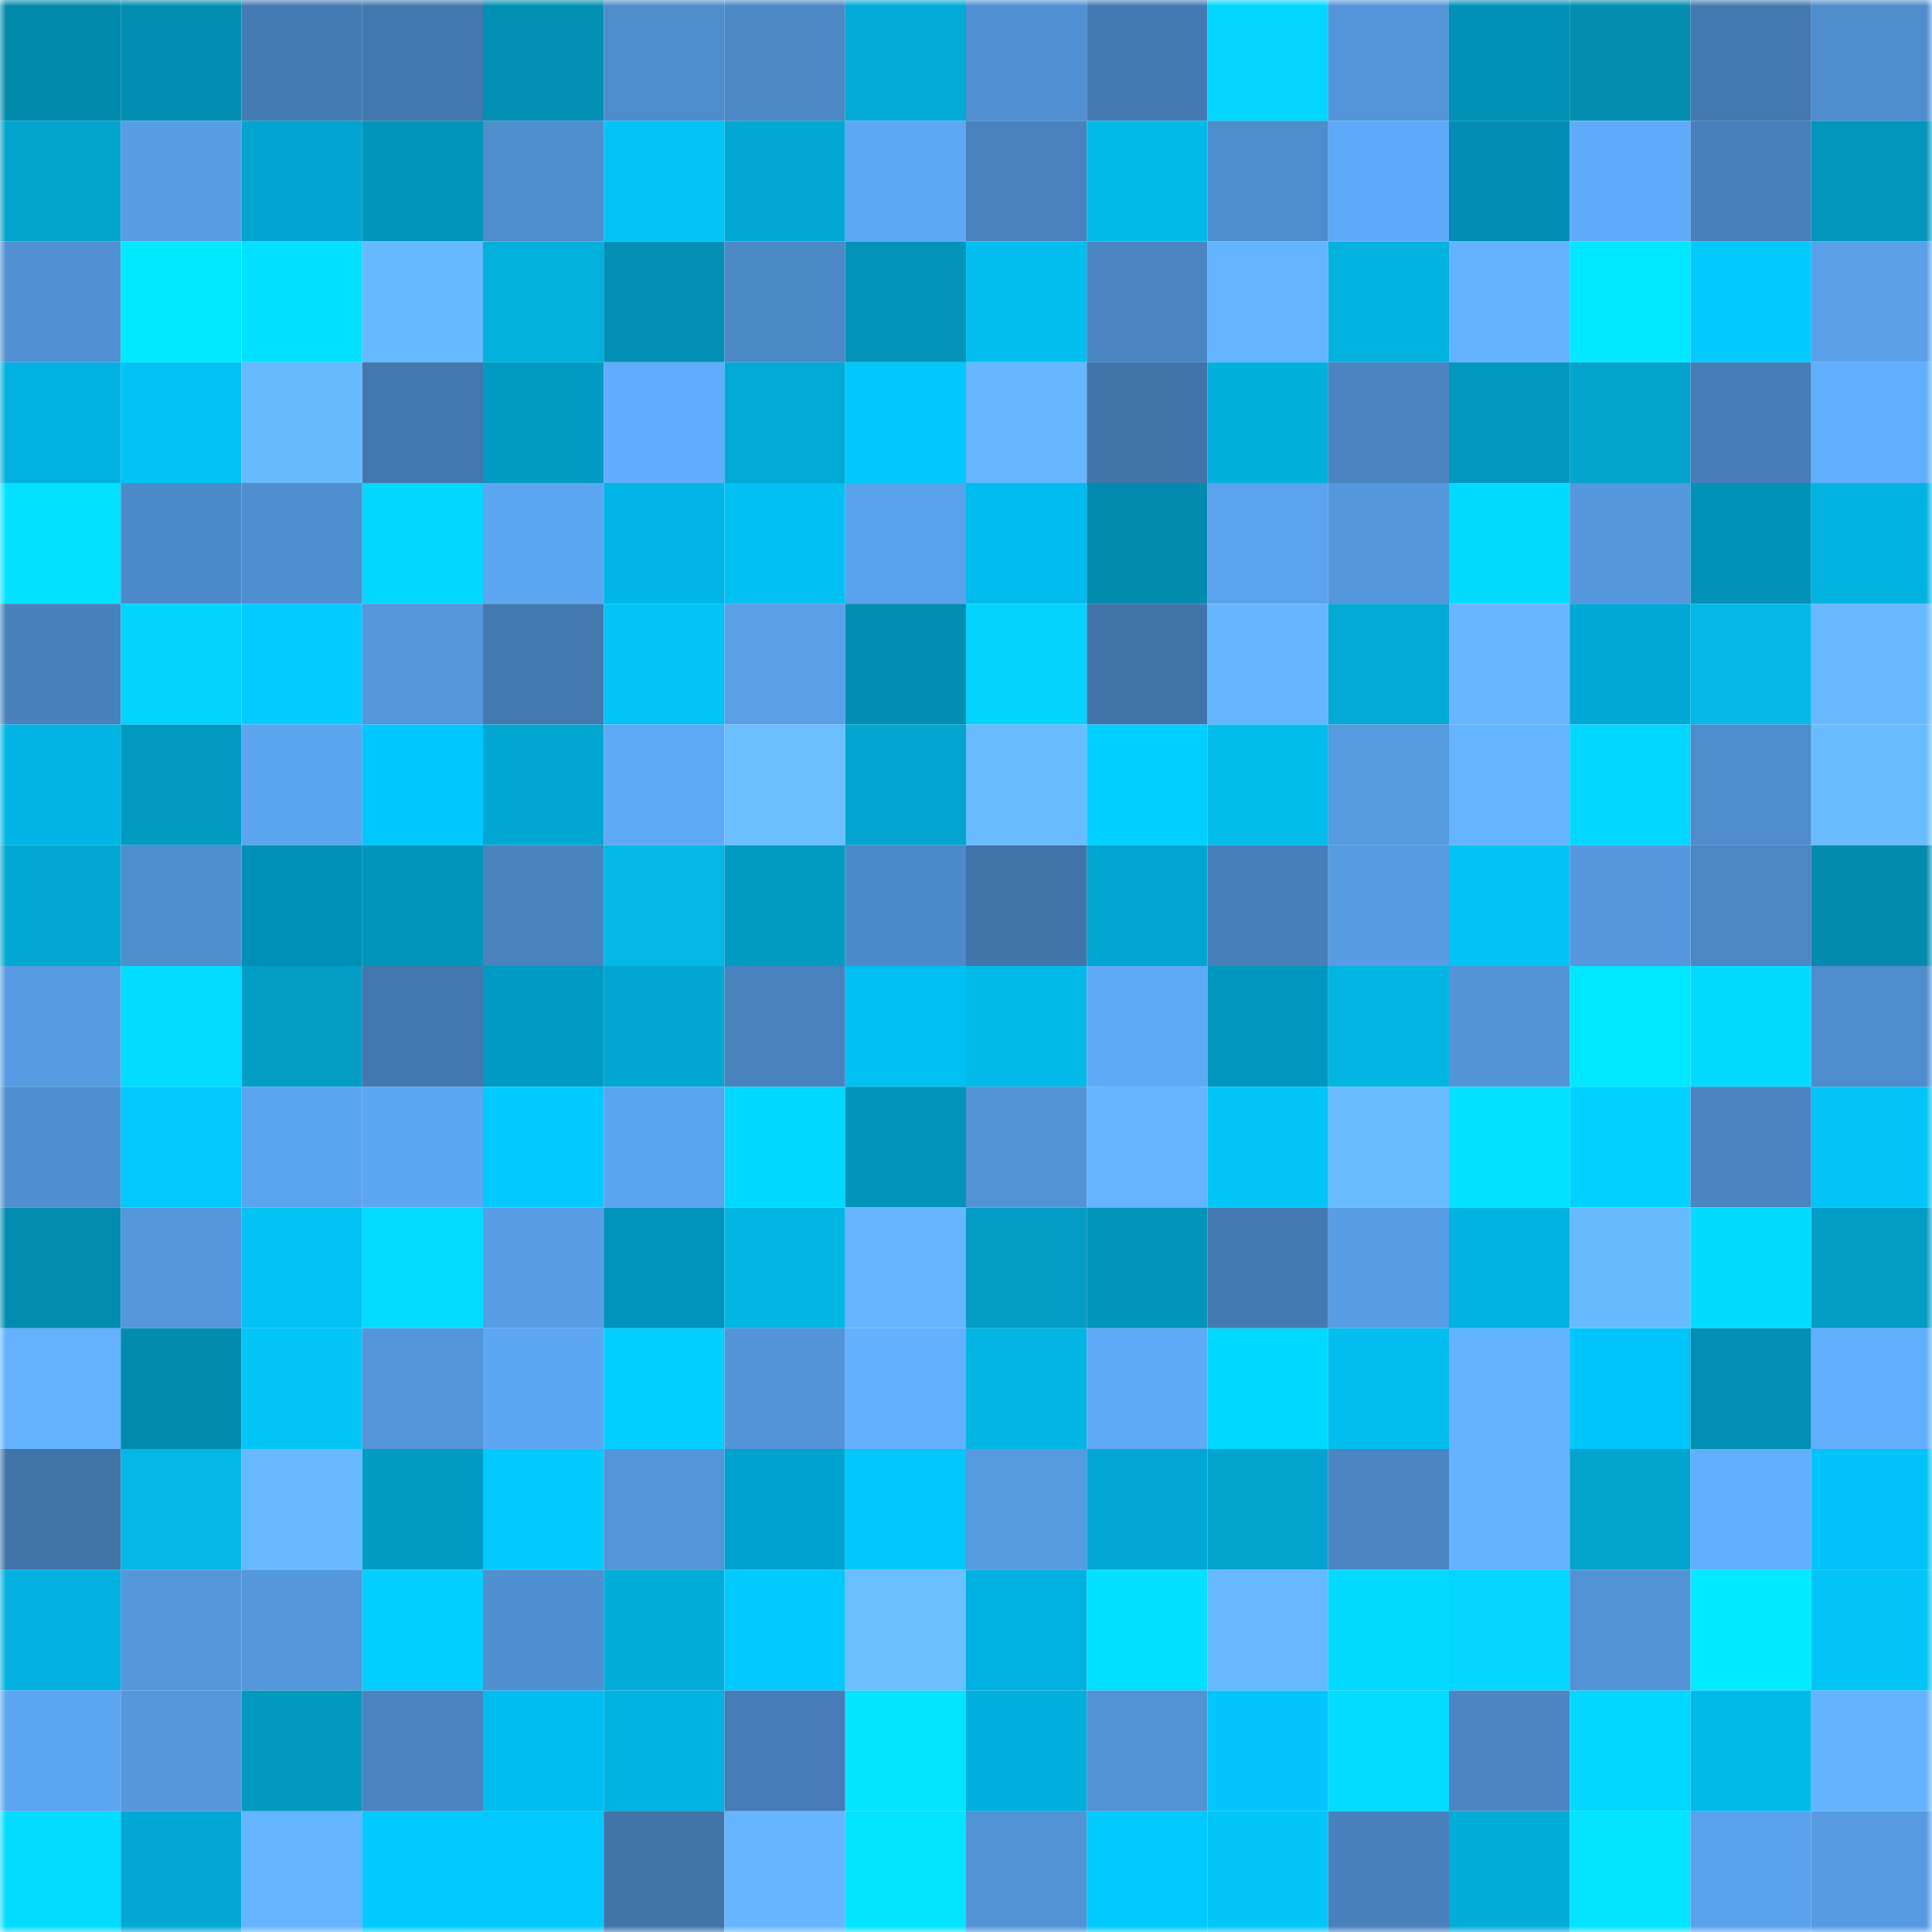 <svg viewBox="0 0 160 160" fill="none" role="img" xmlns="http://www.w3.org/2000/svg" width="240" height="240" name="ens%2Ccantstop.eth"><mask id="404374541" mask-type="alpha" maskUnits="userSpaceOnUse" x="0" y="0" width="160" height="160"><rect width="160" height="160" fill="#FFFFFF"></rect></mask><g mask="url(#404374541)"><rect x="0" y="0" width="10" height="10" fill="#028aad"></rect><rect x="10" y="0" width="10" height="10" fill="#028eb3"></rect><rect x="20" y="0" width="10" height="10" fill="#457bb3"></rect><rect x="30" y="0" width="10" height="10" fill="#4378ae"></rect><rect x="40" y="0" width="10" height="10" fill="#028fb4"></rect><rect x="50" y="0" width="10" height="10" fill="#4e8ccb"></rect><rect x="60" y="0" width="10" height="10" fill="#4c88c6"></rect><rect x="70" y="0" width="10" height="10" fill="#02aad6"></rect><rect x="80" y="0" width="10" height="10" fill="#5190d2"></rect><rect x="90" y="0" width="10" height="10" fill="#447ab1"></rect><rect x="100" y="0" width="10" height="10" fill="#02d6ff"></rect><rect x="110" y="0" width="10" height="10" fill="#5395d8"></rect><rect x="120" y="0" width="10" height="10" fill="#0291b6"></rect><rect x="130" y="0" width="10" height="10" fill="#028db1"></rect><rect x="140" y="0" width="10" height="10" fill="#4479b0"></rect><rect x="150" y="0" width="10" height="10" fill="#4e8ccc"></rect><rect x="0" y="10" width="10" height="10" fill="#02a3cc"></rect><rect x="10" y="10" width="10" height="10" fill="#589ee5"></rect><rect x="20" y="10" width="10" height="10" fill="#00a4d1"></rect><rect x="30" y="10" width="10" height="10" fill="#0295bb"></rect><rect x="40" y="10" width="10" height="10" fill="#4f8dcd"></rect><rect x="50" y="10" width="10" height="10" fill="#02c4f6"></rect><rect x="60" y="10" width="10" height="10" fill="#02a8d2"></rect><rect x="70" y="10" width="10" height="10" fill="#5da7f3"></rect><rect x="80" y="10" width="10" height="10" fill="#4982bd"></rect><rect x="90" y="10" width="10" height="10" fill="#02bae9"></rect><rect x="100" y="10" width="10" height="10" fill="#4e8dcc"></rect><rect x="110" y="10" width="10" height="10" fill="#5faaf8"></rect><rect x="120" y="10" width="10" height="10" fill="#028eb3"></rect><rect x="130" y="10" width="10" height="10" fill="#60abf9"></rect><rect x="140" y="10" width="10" height="10" fill="#4780ba"></rect><rect x="150" y="10" width="10" height="10" fill="#0296bd"></rect><rect x="0" y="20" width="10" height="10" fill="#5190d2"></rect><rect x="10" y="20" width="10" height="10" fill="#00eaff"></rect><rect x="20" y="20" width="10" height="10" fill="#02e0ff"></rect><rect x="30" y="20" width="10" height="10" fill="#67b9ff"></rect><rect x="40" y="20" width="10" height="10" fill="#02b0dc"></rect><rect x="50" y="20" width="10" height="10" fill="#0290b4"></rect><rect x="60" y="20" width="10" height="10" fill="#4c89c7"></rect><rect x="70" y="20" width="10" height="10" fill="#0293b9"></rect><rect x="80" y="20" width="10" height="10" fill="#02bff0"></rect><rect x="90" y="20" width="10" height="10" fill="#4b86c2"></rect><rect x="100" y="20" width="10" height="10" fill="#64b4ff"></rect><rect x="110" y="20" width="10" height="10" fill="#02b2df"></rect><rect x="120" y="20" width="10" height="10" fill="#63b2ff"></rect><rect x="130" y="20" width="10" height="10" fill="#00e8ff"></rect><rect x="140" y="20" width="10" height="10" fill="#02c9fc"></rect><rect x="150" y="20" width="10" height="10" fill="#59a0e8"></rect><rect x="0" y="30" width="10" height="10" fill="#00b0e0"></rect><rect x="10" y="30" width="10" height="10" fill="#02c2f4"></rect><rect x="20" y="30" width="10" height="10" fill="#68baff"></rect><rect x="30" y="30" width="10" height="10" fill="#4378ae"></rect><rect x="40" y="30" width="10" height="10" fill="#029bc3"></rect><rect x="50" y="30" width="10" height="10" fill="#61adfc"></rect><rect x="60" y="30" width="10" height="10" fill="#02a9d4"></rect><rect x="70" y="30" width="10" height="10" fill="#02c7fa"></rect><rect x="80" y="30" width="10" height="10" fill="#66b7ff"></rect><rect x="90" y="30" width="10" height="10" fill="#4175aa"></rect><rect x="100" y="30" width="10" height="10" fill="#02afdb"></rect><rect x="110" y="30" width="10" height="10" fill="#4a84c0"></rect><rect x="120" y="30" width="10" height="10" fill="#0297be"></rect><rect x="130" y="30" width="10" height="10" fill="#02a4ce"></rect><rect x="140" y="30" width="10" height="10" fill="#467db6"></rect><rect x="150" y="30" width="10" height="10" fill="#61aefd"></rect><rect x="0" y="40" width="10" height="10" fill="#02e1ff"></rect><rect x="10" y="40" width="10" height="10" fill="#4d8ac9"></rect><rect x="20" y="40" width="10" height="10" fill="#508ecf"></rect><rect x="30" y="40" width="10" height="10" fill="#02d7ff"></rect><rect x="40" y="40" width="10" height="10" fill="#5da6f1"></rect><rect x="50" y="40" width="10" height="10" fill="#00b6e8"></rect><rect x="60" y="40" width="10" height="10" fill="#02c0f1"></rect><rect x="70" y="40" width="10" height="10" fill="#5aa2ec"></rect><rect x="80" y="40" width="10" height="10" fill="#00bbed"></rect><rect x="90" y="40" width="10" height="10" fill="#028baf"></rect><rect x="100" y="40" width="10" height="10" fill="#5ba3ed"></rect><rect x="110" y="40" width="10" height="10" fill="#5497dc"></rect><rect x="120" y="40" width="10" height="10" fill="#02dbff"></rect><rect x="130" y="40" width="10" height="10" fill="#5598dd"></rect><rect x="140" y="40" width="10" height="10" fill="#0292b7"></rect><rect x="150" y="40" width="10" height="10" fill="#02b3e1"></rect><rect x="0" y="50" width="10" height="10" fill="#4881bc"></rect><rect x="10" y="50" width="10" height="10" fill="#02d4ff"></rect><rect x="20" y="50" width="10" height="10" fill="#02ccff"></rect><rect x="30" y="50" width="10" height="10" fill="#5497dc"></rect><rect x="40" y="50" width="10" height="10" fill="#4479b0"></rect><rect x="50" y="50" width="10" height="10" fill="#02c4f6"></rect><rect x="60" y="50" width="10" height="10" fill="#59a0e9"></rect><rect x="70" y="50" width="10" height="10" fill="#028eb2"></rect><rect x="80" y="50" width="10" height="10" fill="#02d4ff"></rect><rect x="90" y="50" width="10" height="10" fill="#4175aa"></rect><rect x="100" y="50" width="10" height="10" fill="#66b6ff"></rect><rect x="110" y="50" width="10" height="10" fill="#02a9d4"></rect><rect x="120" y="50" width="10" height="10" fill="#66b7ff"></rect><rect x="130" y="50" width="10" height="10" fill="#00a8d5"></rect><rect x="140" y="50" width="10" height="10" fill="#02b9e9"></rect><rect x="150" y="50" width="10" height="10" fill="#67b8ff"></rect><rect x="0" y="60" width="10" height="10" fill="#00b5e6"></rect><rect x="10" y="60" width="10" height="10" fill="#029ac1"></rect><rect x="20" y="60" width="10" height="10" fill="#5ba4ee"></rect><rect x="30" y="60" width="10" height="10" fill="#00c7fd"></rect><rect x="40" y="60" width="10" height="10" fill="#02a7d1"></rect><rect x="50" y="60" width="10" height="10" fill="#5ea9f5"></rect><rect x="60" y="60" width="10" height="10" fill="#6bbfff"></rect><rect x="70" y="60" width="10" height="10" fill="#02a5cf"></rect><rect x="80" y="60" width="10" height="10" fill="#69bcff"></rect><rect x="90" y="60" width="10" height="10" fill="#00cfff"></rect><rect x="100" y="60" width="10" height="10" fill="#02bcec"></rect><rect x="110" y="60" width="10" height="10" fill="#569adf"></rect><rect x="120" y="60" width="10" height="10" fill="#64b4ff"></rect><rect x="130" y="60" width="10" height="10" fill="#02d8ff"></rect><rect x="140" y="60" width="10" height="10" fill="#4e8ccc"></rect><rect x="150" y="60" width="10" height="10" fill="#69bdff"></rect><rect x="0" y="70" width="10" height="10" fill="#02a8d2"></rect><rect x="10" y="70" width="10" height="10" fill="#4f8dcd"></rect><rect x="20" y="70" width="10" height="10" fill="#008fb6"></rect><rect x="30" y="70" width="10" height="10" fill="#0295bb"></rect><rect x="40" y="70" width="10" height="10" fill="#4983be"></rect><rect x="50" y="70" width="10" height="10" fill="#02b8e7"></rect><rect x="60" y="70" width="10" height="10" fill="#029bc2"></rect><rect x="70" y="70" width="10" height="10" fill="#4d8ac9"></rect><rect x="80" y="70" width="10" height="10" fill="#4174a8"></rect><rect x="90" y="70" width="10" height="10" fill="#02a5d0"></rect><rect x="100" y="70" width="10" height="10" fill="#477fb9"></rect><rect x="110" y="70" width="10" height="10" fill="#579ce3"></rect><rect x="120" y="70" width="10" height="10" fill="#02c3f5"></rect><rect x="130" y="70" width="10" height="10" fill="#5598dd"></rect><rect x="140" y="70" width="10" height="10" fill="#4b87c4"></rect><rect x="150" y="70" width="10" height="10" fill="#028bae"></rect><rect x="0" y="80" width="10" height="10" fill="#579ce2"></rect><rect x="10" y="80" width="10" height="10" fill="#02dcff"></rect><rect x="20" y="80" width="10" height="10" fill="#029dc5"></rect><rect x="30" y="80" width="10" height="10" fill="#4378ae"></rect><rect x="40" y="80" width="10" height="10" fill="#009bc5"></rect><rect x="50" y="80" width="10" height="10" fill="#02a7d1"></rect><rect x="60" y="80" width="10" height="10" fill="#4983be"></rect><rect x="70" y="80" width="10" height="10" fill="#00c0f4"></rect><rect x="80" y="80" width="10" height="10" fill="#02bae9"></rect><rect x="90" y="80" width="10" height="10" fill="#5faaf7"></rect><rect x="100" y="80" width="10" height="10" fill="#0097bf"></rect><rect x="110" y="80" width="10" height="10" fill="#02b5e3"></rect><rect x="120" y="80" width="10" height="10" fill="#5394d7"></rect><rect x="130" y="80" width="10" height="10" fill="#00e8ff"></rect><rect x="140" y="80" width="10" height="10" fill="#02daff"></rect><rect x="150" y="80" width="10" height="10" fill="#4e8ccc"></rect><rect x="0" y="90" width="10" height="10" fill="#4f8ecf"></rect><rect x="10" y="90" width="10" height="10" fill="#02c8fb"></rect><rect x="20" y="90" width="10" height="10" fill="#5ba4ee"></rect><rect x="30" y="90" width="10" height="10" fill="#5ca6f1"></rect><rect x="40" y="90" width="10" height="10" fill="#02cafe"></rect><rect x="50" y="90" width="10" height="10" fill="#5ba4ee"></rect><rect x="60" y="90" width="10" height="10" fill="#00d9ff"></rect><rect x="70" y="90" width="10" height="10" fill="#0293b9"></rect><rect x="80" y="90" width="10" height="10" fill="#5293d6"></rect><rect x="90" y="90" width="10" height="10" fill="#64b4ff"></rect><rect x="100" y="90" width="10" height="10" fill="#02c6f8"></rect><rect x="110" y="90" width="10" height="10" fill="#69bbff"></rect><rect x="120" y="90" width="10" height="10" fill="#02e2ff"></rect><rect x="130" y="90" width="10" height="10" fill="#02d2ff"></rect><rect x="140" y="90" width="10" height="10" fill="#4a85c1"></rect><rect x="150" y="90" width="10" height="10" fill="#02c4f7"></rect><rect x="0" y="100" width="10" height="10" fill="#028cb0"></rect><rect x="10" y="100" width="10" height="10" fill="#5497db"></rect><rect x="20" y="100" width="10" height="10" fill="#02c2f3"></rect><rect x="30" y="100" width="10" height="10" fill="#02ddff"></rect><rect x="40" y="100" width="10" height="10" fill="#589ee6"></rect><rect x="50" y="100" width="10" height="10" fill="#0093bb"></rect><rect x="60" y="100" width="10" height="10" fill="#02b6e4"></rect><rect x="70" y="100" width="10" height="10" fill="#65b5ff"></rect><rect x="80" y="100" width="10" height="10" fill="#029cc4"></rect><rect x="90" y="100" width="10" height="10" fill="#0294ba"></rect><rect x="100" y="100" width="10" height="10" fill="#447ab1"></rect><rect x="110" y="100" width="10" height="10" fill="#589ee6"></rect><rect x="120" y="100" width="10" height="10" fill="#02b2e0"></rect><rect x="130" y="100" width="10" height="10" fill="#68baff"></rect><rect x="140" y="100" width="10" height="10" fill="#00dbff"></rect><rect x="150" y="100" width="10" height="10" fill="#029cc4"></rect><rect x="0" y="110" width="10" height="10" fill="#63b1ff"></rect><rect x="10" y="110" width="10" height="10" fill="#028baf"></rect><rect x="20" y="110" width="10" height="10" fill="#02c5f8"></rect><rect x="30" y="110" width="10" height="10" fill="#5395d8"></rect><rect x="40" y="110" width="10" height="10" fill="#5da6f2"></rect><rect x="50" y="110" width="10" height="10" fill="#02cfff"></rect><rect x="60" y="110" width="10" height="10" fill="#5394d8"></rect><rect x="70" y="110" width="10" height="10" fill="#63b0ff"></rect><rect x="80" y="110" width="10" height="10" fill="#02b5e3"></rect><rect x="90" y="110" width="10" height="10" fill="#5faaf7"></rect><rect x="100" y="110" width="10" height="10" fill="#00d9ff"></rect><rect x="110" y="110" width="10" height="10" fill="#02bdee"></rect><rect x="120" y="110" width="10" height="10" fill="#64b3ff"></rect><rect x="130" y="110" width="10" height="10" fill="#00c5fa"></rect><rect x="140" y="110" width="10" height="10" fill="#028fb3"></rect><rect x="150" y="110" width="10" height="10" fill="#61aefd"></rect><rect x="0" y="120" width="10" height="10" fill="#4174a9"></rect><rect x="10" y="120" width="10" height="10" fill="#02b7e5"></rect><rect x="20" y="120" width="10" height="10" fill="#67b8ff"></rect><rect x="30" y="120" width="10" height="10" fill="#029bc2"></rect><rect x="40" y="120" width="10" height="10" fill="#02cafd"></rect><rect x="50" y="120" width="10" height="10" fill="#5395d9"></rect><rect x="60" y="120" width="10" height="10" fill="#00a3d0"></rect><rect x="70" y="120" width="10" height="10" fill="#02c7fa"></rect><rect x="80" y="120" width="10" height="10" fill="#569ae0"></rect><rect x="90" y="120" width="10" height="10" fill="#02a8d3"></rect><rect x="100" y="120" width="10" height="10" fill="#02a4ce"></rect><rect x="110" y="120" width="10" height="10" fill="#4b86c3"></rect><rect x="120" y="120" width="10" height="10" fill="#64b3ff"></rect><rect x="130" y="120" width="10" height="10" fill="#02a4ce"></rect><rect x="140" y="120" width="10" height="10" fill="#61aefd"></rect><rect x="150" y="120" width="10" height="10" fill="#00c3f8"></rect><rect x="0" y="130" width="10" height="10" fill="#02b1df"></rect><rect x="10" y="130" width="10" height="10" fill="#5497db"></rect><rect x="20" y="130" width="10" height="10" fill="#5497db"></rect><rect x="30" y="130" width="10" height="10" fill="#02cfff"></rect><rect x="40" y="130" width="10" height="10" fill="#508fd0"></rect><rect x="50" y="130" width="10" height="10" fill="#02add9"></rect><rect x="60" y="130" width="10" height="10" fill="#02c9fd"></rect><rect x="70" y="130" width="10" height="10" fill="#6bbfff"></rect><rect x="80" y="130" width="10" height="10" fill="#00b0e0"></rect><rect x="90" y="130" width="10" height="10" fill="#02dfff"></rect><rect x="100" y="130" width="10" height="10" fill="#67b8ff"></rect><rect x="110" y="130" width="10" height="10" fill="#02daff"></rect><rect x="120" y="130" width="10" height="10" fill="#02d6ff"></rect><rect x="130" y="130" width="10" height="10" fill="#5293d6"></rect><rect x="140" y="130" width="10" height="10" fill="#00ebff"></rect><rect x="150" y="130" width="10" height="10" fill="#02c4f7"></rect><rect x="0" y="140" width="10" height="10" fill="#5ca5f0"></rect><rect x="10" y="140" width="10" height="10" fill="#5497db"></rect><rect x="20" y="140" width="10" height="10" fill="#0299c0"></rect><rect x="30" y="140" width="10" height="10" fill="#4a84c0"></rect><rect x="40" y="140" width="10" height="10" fill="#00bdf0"></rect><rect x="50" y="140" width="10" height="10" fill="#02b2e0"></rect><rect x="60" y="140" width="10" height="10" fill="#467db6"></rect><rect x="70" y="140" width="10" height="10" fill="#02e4ff"></rect><rect x="80" y="140" width="10" height="10" fill="#02aedb"></rect><rect x="90" y="140" width="10" height="10" fill="#5192d4"></rect><rect x="100" y="140" width="10" height="10" fill="#02c6f9"></rect><rect x="110" y="140" width="10" height="10" fill="#02ddff"></rect><rect x="120" y="140" width="10" height="10" fill="#4b86c2"></rect><rect x="130" y="140" width="10" height="10" fill="#02d8ff"></rect><rect x="140" y="140" width="10" height="10" fill="#02bae9"></rect><rect x="150" y="140" width="10" height="10" fill="#64b3ff"></rect><rect x="0" y="150" width="10" height="10" fill="#02ddff"></rect><rect x="10" y="150" width="10" height="10" fill="#02a8d3"></rect><rect x="20" y="150" width="10" height="10" fill="#64b4ff"></rect><rect x="30" y="150" width="10" height="10" fill="#00caff"></rect><rect x="40" y="150" width="10" height="10" fill="#02c9fd"></rect><rect x="50" y="150" width="10" height="10" fill="#4174a8"></rect><rect x="60" y="150" width="10" height="10" fill="#66b6ff"></rect><rect x="70" y="150" width="10" height="10" fill="#02e4ff"></rect><rect x="80" y="150" width="10" height="10" fill="#5293d6"></rect><rect x="90" y="150" width="10" height="10" fill="#00c9ff"></rect><rect x="100" y="150" width="10" height="10" fill="#02c6f8"></rect><rect x="110" y="150" width="10" height="10" fill="#4881bc"></rect><rect x="120" y="150" width="10" height="10" fill="#02add9"></rect><rect x="130" y="150" width="10" height="10" fill="#02e3ff"></rect><rect x="140" y="150" width="10" height="10" fill="#5ba2ec"></rect><rect x="150" y="150" width="10" height="10" fill="#569be1"></rect></g></svg>